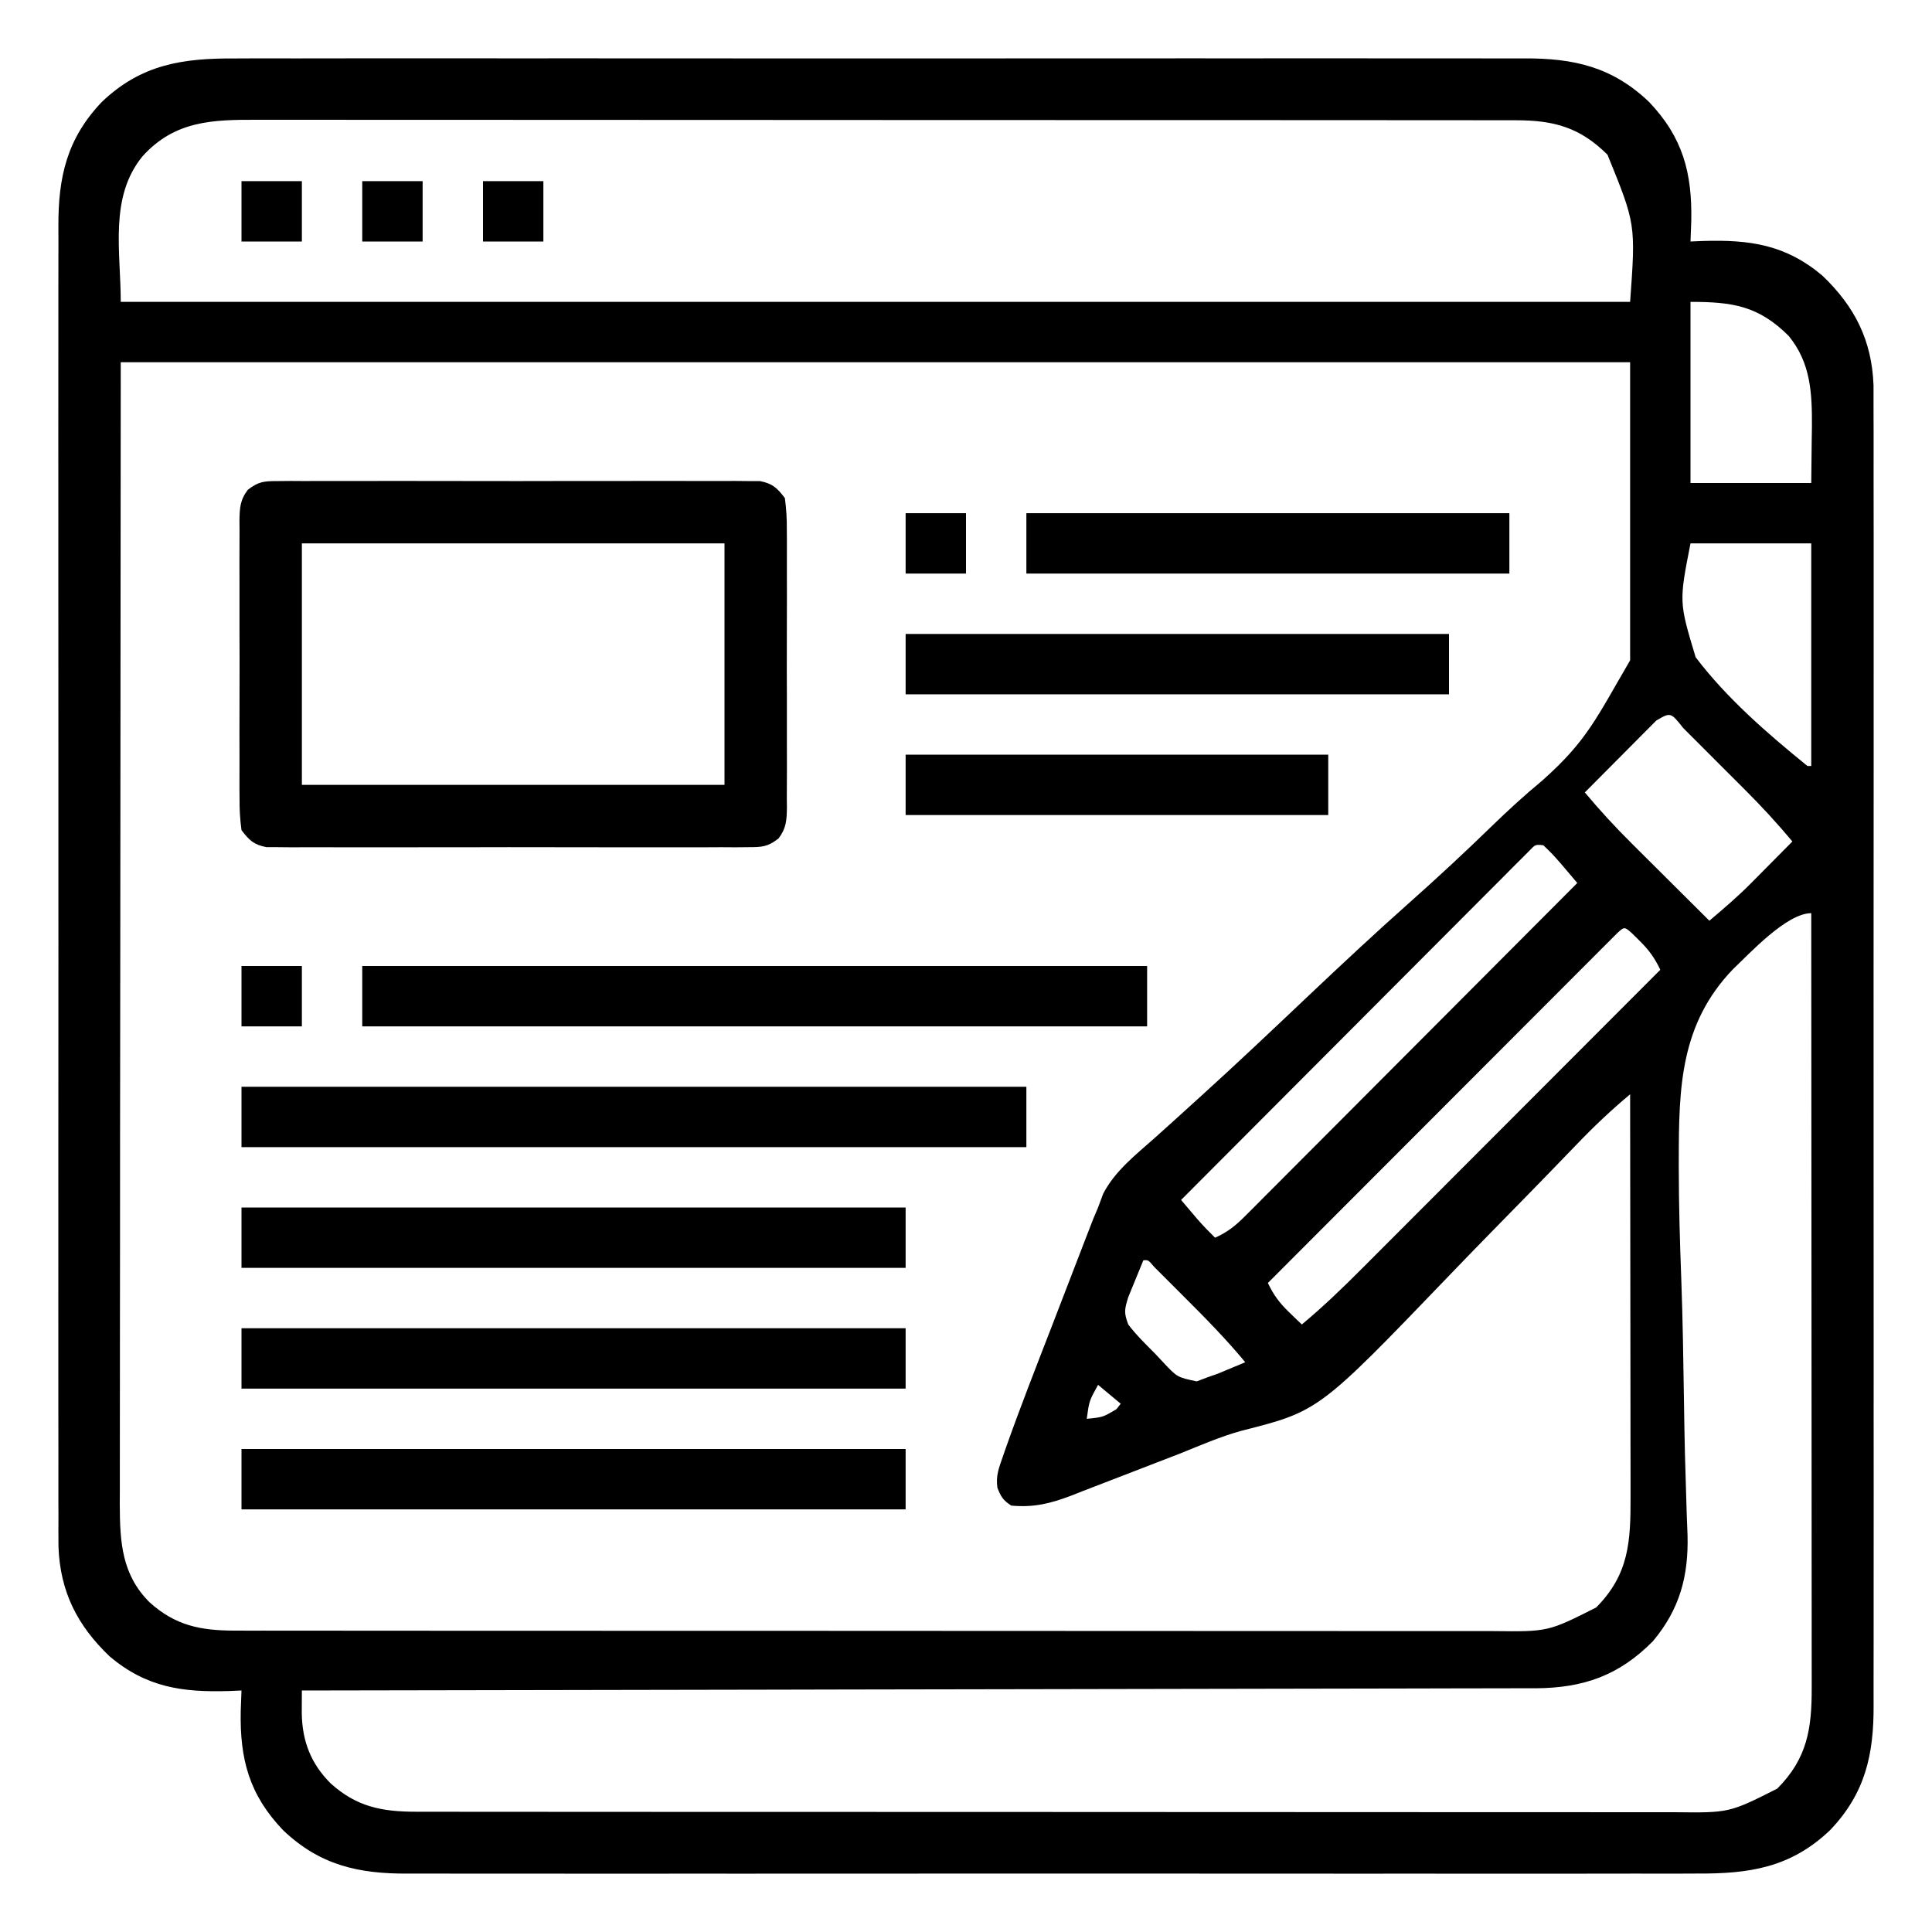 <svg xmlns="http://www.w3.org/2000/svg" width="512" height="512"><path d="M0 0 C1.528 -0.005 3.056 -0.011 4.583 -0.019 C8.756 -0.036 12.928 -0.027 17.101 -0.015 C21.611 -0.006 26.121 -0.02 30.631 -0.031 C39.456 -0.049 48.28 -0.045 57.105 -0.033 C64.279 -0.024 71.453 -0.023 78.627 -0.027 C79.649 -0.028 80.672 -0.029 81.725 -0.029 C83.802 -0.03 85.879 -0.032 87.955 -0.033 C107.416 -0.044 126.876 -0.031 146.337 -0.01 C163.024 0.008 179.711 0.005 196.398 -0.014 C215.79 -0.035 235.182 -0.043 254.575 -0.031 C256.644 -0.03 258.713 -0.029 260.782 -0.027 C261.8 -0.027 262.818 -0.026 263.867 -0.025 C271.029 -0.022 278.192 -0.028 285.355 -0.037 C294.088 -0.048 302.821 -0.045 311.554 -0.024 C316.007 -0.014 320.459 -0.009 324.912 -0.023 C328.994 -0.035 333.074 -0.028 337.155 -0.007 C338.627 -0.002 340.098 -0.005 341.57 -0.014 C354.749 -0.095 364.993 2.237 374.705 11.508 C383.684 20.914 386.156 30.34 385.909 43.022 C385.855 44.851 385.782 46.68 385.705 48.508 C386.804 48.462 387.904 48.415 389.037 48.367 C401.367 48 410.875 49.309 420.638 57.535 C429.211 65.719 433.762 74.662 434.208 86.609 C434.23 89.343 434.231 92.07 434.213 94.803 C434.217 96.331 434.223 97.859 434.231 99.387 C434.248 103.559 434.24 107.732 434.227 111.904 C434.218 116.414 434.232 120.924 434.243 125.434 C434.261 134.259 434.257 143.084 434.246 151.909 C434.237 159.083 434.236 166.257 434.24 173.431 C434.24 174.453 434.241 175.475 434.242 176.528 C434.243 178.605 434.244 180.682 434.246 182.759 C434.257 202.219 434.244 221.68 434.222 241.14 C434.205 257.827 434.208 274.514 434.226 291.201 C434.247 310.594 434.256 329.986 434.244 349.378 C434.242 351.447 434.241 353.516 434.24 355.585 C434.239 357.112 434.239 357.112 434.238 358.67 C434.235 365.833 434.24 372.996 434.25 380.159 C434.261 388.891 434.258 397.624 434.237 406.357 C434.226 410.81 434.222 415.263 434.235 419.716 C434.247 423.797 434.241 427.878 434.219 431.959 C434.215 433.43 434.217 434.902 434.227 436.373 C434.307 449.552 431.976 459.796 422.705 469.508 C412.309 479.432 401.368 481.108 387.409 481.016 C385.881 481.02 384.354 481.027 382.826 481.035 C378.653 481.051 374.481 481.043 370.308 481.031 C365.798 481.022 361.288 481.036 356.778 481.047 C347.954 481.065 339.129 481.061 330.304 481.049 C323.13 481.04 315.956 481.039 308.782 481.043 C307.76 481.044 306.737 481.044 305.684 481.045 C303.607 481.046 301.531 481.048 299.454 481.049 C279.993 481.06 260.533 481.047 241.072 481.026 C224.385 481.008 207.698 481.011 191.011 481.029 C171.619 481.051 152.227 481.059 132.834 481.047 C130.765 481.046 128.696 481.044 126.627 481.043 C125.609 481.043 124.591 481.042 123.543 481.041 C116.38 481.038 109.217 481.044 102.054 481.053 C93.321 481.064 84.588 481.061 75.856 481.04 C71.403 481.03 66.95 481.025 62.497 481.039 C58.416 481.051 54.335 481.044 50.254 481.023 C48.782 481.018 47.311 481.02 45.839 481.03 C32.66 481.111 22.416 478.779 12.705 469.508 C3.725 460.102 1.254 450.675 1.5 437.994 C1.554 436.165 1.627 434.336 1.705 432.508 C0.605 432.554 -0.495 432.601 -1.627 432.649 C-13.958 433.016 -23.466 431.707 -33.229 423.481 C-41.802 415.297 -46.352 406.354 -46.799 394.407 C-46.821 391.673 -46.821 388.945 -46.803 386.213 C-46.808 384.685 -46.814 383.157 -46.822 381.629 C-46.839 377.456 -46.831 373.284 -46.818 369.112 C-46.809 364.602 -46.823 360.092 -46.834 355.582 C-46.852 346.757 -46.848 337.932 -46.837 329.107 C-46.828 321.933 -46.826 314.759 -46.831 307.585 C-46.831 306.563 -46.832 305.541 -46.833 304.488 C-46.834 302.411 -46.835 300.334 -46.836 298.257 C-46.848 278.797 -46.835 259.336 -46.813 239.876 C-46.795 223.189 -46.798 206.502 -46.817 189.815 C-46.838 170.422 -46.847 151.03 -46.834 131.638 C-46.833 129.569 -46.832 127.5 -46.831 125.431 C-46.83 124.413 -46.829 123.395 -46.829 122.346 C-46.825 115.183 -46.831 108.02 -46.841 100.857 C-46.852 92.124 -46.849 83.392 -46.827 74.659 C-46.817 70.206 -46.813 65.753 -46.826 61.3 C-46.838 57.219 -46.831 53.138 -46.81 49.057 C-46.806 47.586 -46.808 46.114 -46.818 44.642 C-46.898 31.464 -44.566 21.22 -35.295 11.508 C-24.9 1.584 -13.959 -0.092 0 0 Z M-24.545 25.945 C-33.409 36.822 -30.295 51.142 -30.295 64.508 C101.705 64.508 233.705 64.508 369.705 64.508 C371.189 43.883 371.189 43.883 363.705 25.508 C356.47 18.325 349.656 16.386 339.494 16.379 C337.645 16.374 337.645 16.374 335.759 16.37 C334.4 16.371 333.04 16.373 331.68 16.374 C330.23 16.372 328.779 16.37 327.328 16.367 C323.346 16.361 319.363 16.361 315.381 16.363 C311.084 16.363 306.788 16.357 302.491 16.352 C294.075 16.344 285.658 16.341 277.242 16.341 C270.401 16.34 263.559 16.338 256.718 16.335 C237.32 16.326 217.922 16.322 198.524 16.323 C196.956 16.323 196.956 16.323 195.356 16.323 C194.309 16.323 193.262 16.323 192.183 16.323 C175.215 16.323 158.247 16.314 141.279 16.299 C123.855 16.285 106.431 16.278 89.007 16.279 C79.225 16.279 69.443 16.277 59.662 16.266 C51.334 16.257 43.005 16.255 34.677 16.261 C30.429 16.265 26.181 16.265 21.933 16.256 C18.041 16.248 14.15 16.25 10.258 16.258 C8.853 16.26 7.448 16.258 6.043 16.252 C-6.001 16.208 -16.002 16.476 -24.545 25.945 Z M385.705 64.508 C385.705 80.348 385.705 96.188 385.705 112.508 C396.265 112.508 406.825 112.508 417.705 112.508 C417.746 108.734 417.787 104.959 417.83 101.07 C417.848 99.899 417.866 98.728 417.885 97.522 C417.932 88.6 417.563 80.633 411.705 73.508 C403.721 65.581 396.937 64.508 385.705 64.508 Z M-30.295 80.508 C-30.337 131.802 -30.378 183.097 -30.42 235.945 C-30.439 252.152 -30.457 268.359 -30.476 285.057 C-30.482 299.562 -30.482 299.562 -30.486 314.068 C-30.488 320.538 -30.496 327.007 -30.507 333.477 C-30.519 340.939 -30.525 348.4 -30.522 355.862 C-30.521 359.679 -30.523 363.496 -30.534 367.313 C-30.545 371.402 -30.541 375.491 -30.536 379.581 C-30.542 380.768 -30.548 381.956 -30.554 383.179 C-30.518 393.107 -30.05 401.794 -22.655 409.137 C-15.837 415.288 -9.181 416.631 -0.085 416.637 C1.764 416.641 1.764 416.641 3.65 416.646 C5.01 416.645 6.369 416.643 7.729 416.642 C9.18 416.644 10.63 416.646 12.081 416.649 C16.063 416.655 20.046 416.654 24.028 416.653 C28.325 416.653 32.621 416.659 36.918 416.663 C45.334 416.672 53.751 416.674 62.167 416.675 C69.009 416.675 75.85 416.678 82.691 416.681 C102.089 416.689 121.487 416.694 140.885 416.693 C142.453 416.693 142.453 416.693 144.053 416.693 C145.1 416.693 146.147 416.693 147.226 416.693 C164.194 416.693 181.162 416.702 198.131 416.716 C215.554 416.731 232.978 416.738 250.402 416.737 C260.184 416.736 269.966 416.739 279.747 416.75 C288.076 416.759 296.404 416.761 304.732 416.754 C308.98 416.751 313.228 416.751 317.476 416.76 C321.368 416.768 325.26 416.766 329.151 416.758 C330.556 416.756 331.962 416.758 333.367 416.763 C347.973 416.937 347.973 416.937 360.705 410.508 C369.455 401.695 369.858 392.962 369.818 380.995 C369.818 379.267 369.818 379.267 369.819 377.504 C369.818 373.706 369.81 369.908 369.802 366.109 C369.8 363.472 369.799 360.835 369.798 358.198 C369.795 351.973 369.787 345.747 369.777 339.521 C369.765 332.43 369.76 325.339 369.755 318.249 C369.744 303.668 369.727 289.088 369.705 274.508 C364.673 278.702 360.044 283.097 355.514 287.823 C354.1 289.287 352.685 290.751 351.27 292.214 C350.158 293.366 350.158 293.366 349.024 294.541 C344.2 299.526 339.336 304.474 334.48 309.428 C330.241 313.756 326.017 318.096 321.822 322.467 C287.217 358.485 287.217 358.485 266.673 363.686 C261.153 365.214 255.911 367.498 250.607 369.641 C248.448 370.479 246.287 371.312 244.125 372.141 C240.846 373.399 237.569 374.662 234.297 375.94 C231.051 377.207 227.799 378.457 224.544 379.703 C223.57 380.087 222.596 380.472 221.593 380.868 C216.032 382.972 211.658 384.054 205.705 383.508 C203.523 382.1 202.955 381.152 202.029 378.77 C201.576 375.613 202.405 373.584 203.451 370.567 C203.669 369.934 203.888 369.302 204.114 368.651 C207.923 357.835 212.122 347.155 216.261 336.463 C217.523 333.205 218.777 329.945 220.03 326.683 C221.242 323.531 222.46 320.381 223.677 317.231 C224.122 316.072 224.567 314.914 225.025 313.72 C225.661 312.082 225.661 312.082 226.31 310.411 C226.677 309.461 227.044 308.511 227.422 307.533 C227.845 306.535 228.269 305.536 228.705 304.508 C229.145 303.318 229.586 302.129 230.04 300.903 C233.164 294.803 238.738 290.508 243.782 286.017 C247.225 282.949 250.632 279.841 254.046 276.74 C254.774 276.08 255.503 275.421 256.253 274.741 C265.689 266.186 274.932 257.424 284.18 248.667 C293.147 240.178 302.159 231.763 311.392 223.561 C318.753 217.021 325.951 210.339 333.01 203.473 C337.362 199.252 341.783 195.198 346.456 191.333 C358.281 180.81 360.735 174.861 369.705 159.508 C369.705 133.438 369.705 107.368 369.705 80.508 C237.705 80.508 105.705 80.508 -30.295 80.508 Z M385.705 128.508 C382.659 144.042 382.659 144.042 387.069 158.681 C395.315 169.574 406.13 178.927 416.705 187.508 C417.035 187.508 417.365 187.508 417.705 187.508 C417.705 168.038 417.705 148.568 417.705 128.508 C407.145 128.508 396.585 128.508 385.705 128.508 Z M376.663 175.436 C375.789 176.315 374.914 177.195 374.013 178.102 C373.548 178.568 373.084 179.034 372.605 179.514 C371.115 181.01 369.629 182.509 368.142 184.008 C367.135 185.02 366.128 186.032 365.121 187.043 C362.646 189.529 360.174 192.018 357.705 194.508 C361.668 199.259 365.803 203.744 370.197 208.098 C370.788 208.687 371.378 209.277 371.987 209.884 C373.849 211.74 375.714 213.593 377.58 215.445 C378.853 216.714 380.127 217.983 381.4 219.252 C384.499 222.34 387.601 225.425 390.705 228.508 C394.471 225.324 398.195 222.146 401.669 218.641 C402.324 217.983 402.978 217.326 403.652 216.649 C404.309 215.983 404.965 215.318 405.642 214.633 C406.326 213.945 407.01 213.256 407.714 212.547 C409.38 210.87 411.043 209.189 412.705 207.508 C408.745 202.768 404.622 198.277 400.248 193.918 C399.659 193.329 399.071 192.739 398.464 192.132 C397.235 190.902 396.004 189.672 394.771 188.444 C392.876 186.554 390.986 184.659 389.097 182.764 C387.898 181.565 386.698 180.366 385.498 179.168 C384.931 178.599 384.364 178.031 383.781 177.445 C380.442 173.241 380.442 173.241 376.663 175.436 Z M342.99 209.976 C342.299 210.669 341.608 211.362 340.895 212.077 C340.102 212.867 339.308 213.658 338.49 214.473 C337.619 215.352 336.747 216.231 335.849 217.137 C334.932 218.054 334.014 218.971 333.069 219.915 C330.549 222.435 328.034 224.962 325.52 227.489 C322.895 230.127 320.264 232.76 317.633 235.393 C312.649 240.383 307.671 245.377 302.695 250.374 C297.03 256.061 291.36 261.742 285.689 267.423 C274.021 279.112 262.36 290.808 250.705 302.508 C251.64 303.613 252.578 304.717 253.517 305.82 C254.039 306.435 254.561 307.05 255.099 307.684 C256.576 309.362 258.105 310.947 259.705 312.508 C262.987 311.071 265.155 309.305 267.678 306.775 C268.458 305.998 269.237 305.221 270.041 304.421 C270.887 303.568 271.732 302.714 272.604 301.836 C273.502 300.938 274.4 300.04 275.325 299.116 C277.784 296.657 280.236 294.193 282.688 291.728 C285.252 289.151 287.822 286.58 290.391 284.008 C295.254 279.139 300.112 274.265 304.968 269.389 C310.497 263.837 316.032 258.291 321.568 252.746 C332.953 241.339 344.331 229.926 355.705 218.508 C354.769 217.402 353.831 216.299 352.892 215.195 C352.37 214.581 351.848 213.966 351.31 213.332 C349.105 210.824 349.105 210.824 346.705 208.508 C344.582 208.291 344.582 208.291 342.99 209.976 Z M396.9 241.425 C383.013 255.935 382.617 272.669 382.599 291.649 C382.598 292.428 382.597 293.208 382.596 294.011 C382.609 303.766 382.884 313.507 383.253 323.254 C383.657 334.091 383.806 344.932 383.974 355.775 C384 357.386 384.026 358.997 384.051 360.608 C384.064 361.395 384.076 362.182 384.089 362.993 C384.168 367.624 384.285 372.252 384.441 376.88 C384.537 379.756 384.617 382.633 384.696 385.509 C384.756 387.455 384.838 389.4 384.921 391.345 C385.206 402.228 382.824 411.005 375.751 419.438 C366.731 428.562 357.35 431.821 344.723 431.921 C342.795 431.914 342.795 431.914 340.828 431.907 C339.431 431.912 338.033 431.919 336.635 431.927 C332.813 431.945 328.991 431.944 325.169 431.941 C321.04 431.94 316.912 431.957 312.783 431.971 C305.636 431.994 298.489 432.006 291.342 432.01 C281.009 432.017 270.676 432.04 260.342 432.067 C243.576 432.11 226.81 432.14 210.044 432.161 C193.76 432.183 177.476 432.21 161.192 432.245 C160.188 432.248 159.184 432.25 158.149 432.252 C153.111 432.263 148.073 432.274 143.034 432.286 C101.258 432.379 59.481 432.45 17.705 432.508 C17.698 433.776 17.692 435.043 17.686 436.349 C17.683 437.062 17.679 437.775 17.676 438.51 C17.782 445.871 20.076 451.905 25.345 457.137 C32.163 463.288 38.819 464.631 47.915 464.637 C49.764 464.641 49.764 464.641 51.65 464.646 C53.01 464.645 54.369 464.643 55.729 464.642 C57.18 464.644 58.63 464.646 60.081 464.649 C64.063 464.655 68.046 464.654 72.028 464.653 C76.325 464.653 80.621 464.659 84.918 464.663 C93.334 464.672 101.751 464.674 110.167 464.675 C117.009 464.675 123.85 464.678 130.691 464.681 C150.089 464.689 169.487 464.694 188.885 464.693 C190.453 464.693 190.453 464.693 192.053 464.693 C193.1 464.693 194.147 464.693 195.226 464.693 C212.194 464.693 229.162 464.702 246.131 464.716 C263.554 464.731 280.978 464.738 298.402 464.737 C308.184 464.736 317.966 464.739 327.747 464.75 C336.076 464.759 344.404 464.761 352.732 464.754 C356.98 464.751 361.228 464.751 365.476 464.76 C369.368 464.768 373.26 464.766 377.151 464.758 C378.556 464.756 379.962 464.758 381.367 464.763 C395.973 464.937 395.973 464.937 408.705 458.508 C416.667 450.488 417.864 442.641 417.825 431.662 C417.826 430.783 417.827 429.904 417.827 428.998 C417.829 426.06 417.824 423.121 417.818 420.182 C417.818 418.073 417.818 415.964 417.819 413.855 C417.819 408.132 417.813 402.409 417.806 396.687 C417.8 390.705 417.799 384.723 417.798 378.741 C417.795 367.416 417.787 356.09 417.777 344.764 C417.765 331.869 417.76 318.975 417.755 306.08 C417.744 279.556 417.727 253.032 417.705 226.508 C411.181 226.508 401.307 237.254 396.9 241.425 Z M366.114 231.976 C365.421 232.669 364.729 233.362 364.016 234.077 C363.223 234.867 362.431 235.658 361.615 236.473 C360.739 237.352 359.864 238.231 358.962 239.137 C358.045 240.054 357.128 240.971 356.183 241.915 C353.661 244.438 351.141 246.963 348.622 249.489 C345.992 252.126 343.359 254.759 340.726 257.393 C335.738 262.385 330.752 267.379 325.767 272.374 C320.093 278.059 314.416 283.741 308.739 289.423 C297.058 301.115 285.38 312.81 273.705 324.508 C275.214 327.689 276.784 329.807 279.33 332.258 C279.961 332.872 280.593 333.485 281.244 334.117 C281.726 334.576 282.208 335.035 282.705 335.508 C288.29 330.857 293.451 325.898 298.577 320.749 C299.437 319.889 300.296 319.03 301.181 318.145 C303.517 315.808 305.851 313.47 308.184 311.13 C310.63 308.678 313.079 306.228 315.527 303.779 C320.154 299.149 324.779 294.516 329.402 289.882 C334.67 284.603 339.941 279.327 345.212 274.051 C356.046 263.207 366.876 252.359 377.705 241.508 C376.204 238.355 374.649 236.208 372.142 233.758 C371.212 232.838 371.212 232.838 370.263 231.899 C368.178 230.02 368.178 230.02 366.114 231.976 Z M240.705 318.508 C239.837 320.586 238.986 322.67 238.142 324.758 C237.666 325.918 237.191 327.078 236.701 328.274 C235.678 331.594 235.539 332.397 236.705 335.508 C238.847 338.344 241.393 340.797 243.892 343.32 C244.883 344.379 244.883 344.379 245.894 345.459 C249.678 349.497 249.678 349.497 254.857 350.586 C255.797 350.23 256.736 349.874 257.705 349.508 C258.62 349.187 259.535 348.866 260.478 348.535 C261.337 348.176 262.195 347.816 263.08 347.445 C263.954 347.083 264.828 346.721 265.728 346.348 C266.706 345.932 266.706 345.932 267.705 345.508 C262.606 339.344 257.058 333.712 251.392 328.07 C250.474 327.148 249.555 326.226 248.609 325.276 C247.737 324.405 246.865 323.534 245.966 322.637 C244.775 321.447 244.775 321.447 243.559 320.233 C242.005 318.394 242.005 318.394 240.705 318.508 Z M228.705 351.508 C226.345 355.772 226.345 355.772 225.705 360.508 C229.983 360.092 229.983 360.092 233.58 357.945 C233.951 357.471 234.322 356.997 234.705 356.508 C232.725 354.858 230.745 353.208 228.705 351.508 Z " fill="#000000" transform="translate(62.295,15.492)"></path><path d="M0 0 C1.144 -0.011 2.288 -0.023 3.467 -0.034 C5.343 -0.022 5.343 -0.022 7.258 -0.01 C8.592 -0.015 9.926 -0.022 11.26 -0.031 C14.88 -0.049 18.499 -0.042 22.119 -0.029 C25.907 -0.019 29.696 -0.029 33.484 -0.035 C39.846 -0.042 46.208 -0.033 52.57 -0.014 C59.925 0.008 67.28 0.001 74.635 -0.021 C80.95 -0.039 87.265 -0.042 93.581 -0.031 C97.352 -0.025 101.124 -0.024 104.896 -0.037 C108.442 -0.049 111.987 -0.041 115.533 -0.018 C117.455 -0.01 119.377 -0.022 121.299 -0.034 C123.015 -0.017 123.015 -0.017 124.766 0 C125.76 0.002 126.754 0.003 127.778 0.005 C131.141 0.654 132.326 1.809 134.383 4.508 C134.777 7.456 134.93 10.03 134.9 12.977 C134.907 13.829 134.914 14.682 134.922 15.56 C134.939 18.376 134.928 21.192 134.914 24.008 C134.917 25.966 134.921 27.923 134.926 29.881 C134.932 33.983 134.923 38.085 134.904 42.188 C134.882 47.447 134.895 52.706 134.919 57.965 C134.933 62.008 134.928 66.05 134.918 70.092 C134.915 72.031 134.919 73.971 134.928 75.91 C134.938 78.62 134.923 81.329 134.9 84.039 C134.908 84.841 134.917 85.644 134.925 86.47 C134.874 89.834 134.774 91.994 132.702 94.713 C129.83 96.936 128.368 97.01 124.766 97.016 C123.622 97.027 122.478 97.038 121.299 97.05 C120.048 97.042 118.797 97.034 117.508 97.026 C116.174 97.031 114.84 97.038 113.506 97.047 C109.886 97.065 106.267 97.058 102.647 97.045 C98.858 97.035 95.07 97.045 91.281 97.051 C84.919 97.058 78.557 97.048 72.195 97.029 C64.84 97.008 57.486 97.015 50.13 97.037 C43.815 97.055 37.5 97.057 31.185 97.047 C27.413 97.041 23.642 97.04 19.87 97.053 C16.324 97.065 12.779 97.057 9.233 97.034 C7.311 97.026 5.389 97.038 3.467 97.05 C1.751 97.033 1.751 97.033 0 97.016 C-0.994 97.014 -1.988 97.013 -3.012 97.011 C-6.375 96.361 -7.561 95.206 -9.617 92.508 C-10.012 89.56 -10.165 86.986 -10.135 84.039 C-10.142 83.187 -10.149 82.334 -10.156 81.456 C-10.174 78.64 -10.162 75.824 -10.148 73.008 C-10.151 71.05 -10.155 69.093 -10.16 67.135 C-10.166 63.033 -10.157 58.931 -10.139 54.828 C-10.116 49.569 -10.129 44.31 -10.153 39.051 C-10.167 35.008 -10.163 30.966 -10.152 26.924 C-10.15 24.984 -10.153 23.045 -10.162 21.106 C-10.173 18.396 -10.157 15.687 -10.135 12.977 C-10.143 12.174 -10.151 11.372 -10.159 10.546 C-10.108 7.182 -10.009 5.022 -7.937 2.302 C-5.064 0.08 -3.603 0.005 0 0 Z M6.383 16.508 C6.383 37.628 6.383 58.748 6.383 80.508 C43.343 80.508 80.303 80.508 118.383 80.508 C118.383 59.388 118.383 38.268 118.383 16.508 C81.423 16.508 44.463 16.508 6.383 16.508 Z " fill="#000000" transform="translate(73.617,127.492)"></path><path d="M0 0 C68.64 0 137.28 0 208 0 C208 5.28 208 10.56 208 16 C139.36 16 70.72 16 0 16 C0 10.72 0 5.44 0 0 Z " fill="#000000" transform="translate(64,288)"></path><path d="M0 0 C68.64 0 137.28 0 208 0 C208 5.28 208 10.56 208 16 C139.36 16 70.72 16 0 16 C0 10.72 0 5.44 0 0 Z " fill="#000000" transform="translate(96,256)"></path><path d="M0 0 C58.08 0 116.16 0 176 0 C176 5.28 176 10.56 176 16 C117.92 16 59.84 16 0 16 C0 10.72 0 5.44 0 0 Z " fill="#000000" transform="translate(64,384)"></path><path d="M0 0 C58.08 0 116.16 0 176 0 C176 5.28 176 10.56 176 16 C117.92 16 59.84 16 0 16 C0 10.72 0 5.44 0 0 Z " fill="#000000" transform="translate(64,352)"></path><path d="M0 0 C58.08 0 116.16 0 176 0 C176 5.28 176 10.56 176 16 C117.92 16 59.84 16 0 16 C0 10.72 0 5.44 0 0 Z " fill="#000000" transform="translate(64,320)"></path><path d="M0 0 C47.52 0 95.04 0 144 0 C144 5.28 144 10.56 144 16 C96.48 16 48.96 16 0 16 C0 10.72 0 5.44 0 0 Z " fill="#000000" transform="translate(240,168)"></path><path d="M0 0 C42.24 0 84.48 0 128 0 C128 5.28 128 10.56 128 16 C85.76 16 43.52 16 0 16 C0 10.72 0 5.44 0 0 Z " fill="#000000" transform="translate(272,136)"></path><path d="M0 0 C36.96 0 73.92 0 112 0 C112 5.28 112 10.56 112 16 C75.04 16 38.08 16 0 16 C0 10.72 0 5.44 0 0 Z " fill="#000000" transform="translate(240,200)"></path><path d="M0 0 C5.28 0 10.56 0 16 0 C16 5.28 16 10.56 16 16 C10.72 16 5.44 16 0 16 C0 10.72 0 5.44 0 0 Z " fill="#000000" transform="translate(64,256)"></path><path d="M0 0 C5.28 0 10.56 0 16 0 C16 5.28 16 10.56 16 16 C10.72 16 5.44 16 0 16 C0 10.72 0 5.44 0 0 Z " fill="#000000" transform="translate(240,136)"></path><path d="M0 0 C5.28 0 10.56 0 16 0 C16 5.28 16 10.56 16 16 C10.72 16 5.44 16 0 16 C0 10.72 0 5.44 0 0 Z " fill="#000000" transform="translate(128,48)"></path><path d="M0 0 C5.28 0 10.56 0 16 0 C16 5.28 16 10.56 16 16 C10.72 16 5.44 16 0 16 C0 10.72 0 5.44 0 0 Z " fill="#000000" transform="translate(96,48)"></path><path d="M0 0 C5.28 0 10.56 0 16 0 C16 5.28 16 10.56 16 16 C10.72 16 5.44 16 0 16 C0 10.72 0 5.44 0 0 Z " fill="#000000" transform="translate(64,48)"></path></svg>